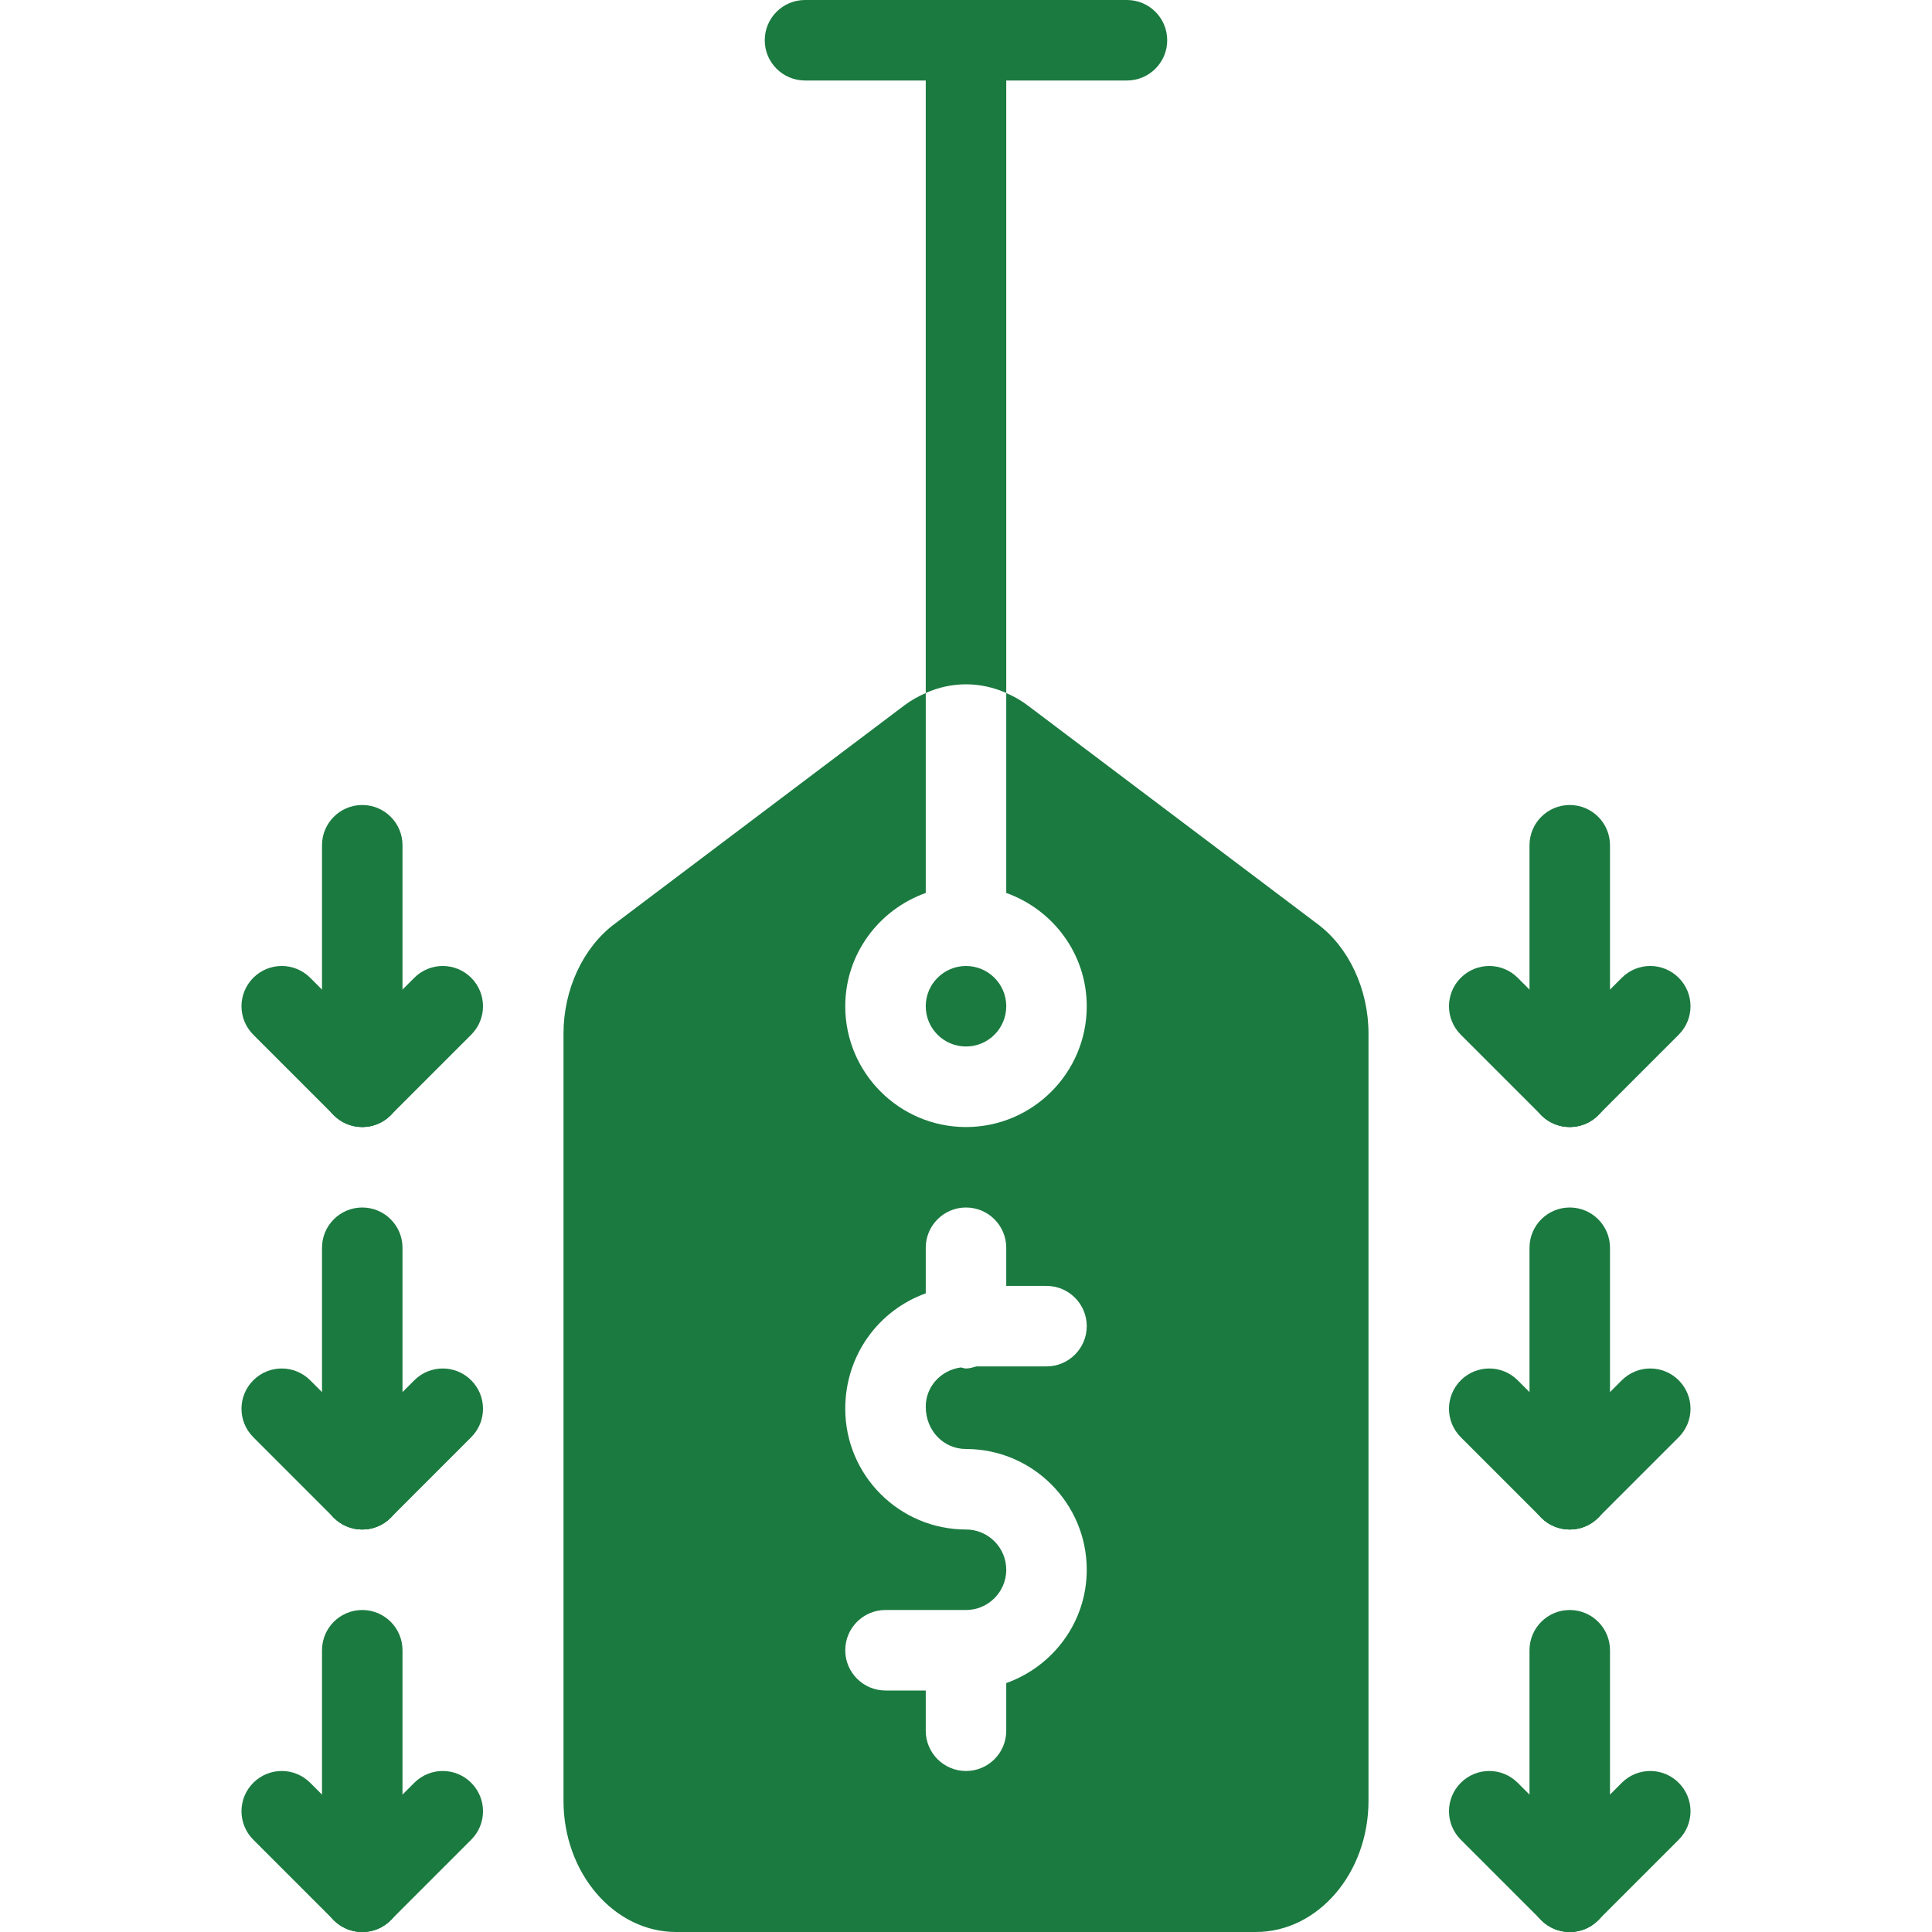 <svg xmlns="http://www.w3.org/2000/svg" viewBox="0 0 48 48" id="LowPrice"><path d="M27.999,2H20c-0.552,0-1-0.448-1-1s0.448-1,1-1h7.999c0.552,0,1,0.448,1,1S28.551,2,27.999,2z" fill="#1b7a40" class="color000000 svgShape"></path><circle cx="24" cy="25" r="1" fill="#1b7a40" class="color000000 svgShape"></circle><path d="M32.728 22.952l-7.198-5.428c-.168-.128-.347-.225-.53-.306v4.967c1.161.414 2 1.514 2 2.816 0 1.654-1.346 3-3 3s-3-1.346-3-3c0-1.302.839-2.402 2-2.816v-4.967c-.182.081-.36.177-.528.304l-7.193 5.425C14.49 23.531 14 24.578 14 25.68v19.06c0 1.797 1.256 3.26 2.8 3.26h14.4c1.544 0 2.8-1.462 2.8-3.26V25.68C34 24.578 33.51 23.531 32.728 22.952zM24 36c1.654 0 3 1.346 3 3 0 1.302-.839 2.402-2 2.816V43c0 .552-.448 1-1 1s-1-.448-1-1v-1h-1c-.552 0-1-.448-1-1s.448-1 1-1h2c.551 0 1-.449 1-1s-.449-1-1-1c-1.654 0-3-1.346-3-3 0-1.343.839-2.451 2-2.867V31c0-.552.448-1 1-1s1 .448 1 1v.948h1c.552 0 1 .448 1 1s-.448 1-1 1h-1.741C24.174 33.971 24.092 34 24 34c-.046 0-.085-.02-.129-.026C23.383 34.04 23 34.442 23 34.948 23 35.551 23.449 36 24 36zM25 17.217V1c0-.552-.448-1-1-1s-1 .448-1 1v16.217C23.644 16.93 24.355 16.93 25 17.217zM9 48c-.552 0-1-.448-1-1v-6c0-.552.448-1 1-1s1 .448 1 1v6C10 47.552 9.552 48 9 48z" fill="#1b7a40" class="color000000 svgShape"></path><path d="M9,48c-0.256,0-0.512-0.098-0.707-0.293c-0.391-0.391-0.391-1.023,0-1.414l2-2c0.391-0.391,1.023-0.391,1.414,0 s0.391,1.023,0,1.414l-2,2C9.512,47.902,9.256,48,9,48z" fill="#1b7a40" class="color000000 svgShape"></path><path d="M9 48c-.256 0-.512-.098-.707-.293l-2-2c-.391-.391-.391-1.023 0-1.414s1.023-.391 1.414 0l2 2c.391.391.391 1.023 0 1.414C9.512 47.902 9.256 48 9 48zM9 38c-.552 0-1-.448-1-1v-6c0-.552.448-1 1-1s1 .448 1 1v6C10 37.552 9.552 38 9 38z" fill="#1b7a40" class="color000000 svgShape"></path><path d="M9,38c-0.256,0-0.512-0.098-0.707-0.293c-0.391-0.391-0.391-1.023,0-1.414l2-2c0.391-0.391,1.023-0.391,1.414,0 s0.391,1.023,0,1.414l-2,2C9.512,37.902,9.256,38,9,38z" fill="#1b7a40" class="color000000 svgShape"></path><path d="M9 38c-.256 0-.512-.098-.707-.293l-2-2c-.391-.391-.391-1.023 0-1.414s1.023-.391 1.414 0l2 2c.391.391.391 1.023 0 1.414C9.512 37.902 9.256 38 9 38zM9 28c-.552 0-1-.448-1-1v-6c0-.552.448-1 1-1s1 .448 1 1v6C10 27.552 9.552 28 9 28z" fill="#1b7a40" class="color000000 svgShape"></path><path d="M9,28c-0.256,0-0.512-0.098-0.707-0.293c-0.391-0.391-0.391-1.023,0-1.414l2-2c0.391-0.391,1.023-0.391,1.414,0 s0.391,1.023,0,1.414l-2,2C9.512,27.902,9.256,28,9,28z" fill="#1b7a40" class="color000000 svgShape"></path><path d="M9 28c-.256 0-.512-.098-.707-.293l-2-2c-.391-.391-.391-1.023 0-1.414s1.023-.391 1.414 0l2 2c.391.391.391 1.023 0 1.414C9.512 27.902 9.256 28 9 28zM39 48c-.552 0-1-.448-1-1v-6c0-.552.448-1 1-1s1 .448 1 1v6C40 47.552 39.552 48 39 48z" fill="#1b7a40" class="color000000 svgShape"></path><path d="M39,48c-0.256,0-0.512-0.098-0.707-0.293c-0.391-0.391-0.391-1.023,0-1.414l2-2c0.391-0.391,1.023-0.391,1.414,0 s0.391,1.023,0,1.414l-2,2C39.512,47.902,39.256,48,39,48z" fill="#1b7a40" class="color000000 svgShape"></path><path d="M39 48c-.256 0-.512-.098-.707-.293l-2-2c-.391-.391-.391-1.023 0-1.414s1.023-.391 1.414 0l2 2c.391.391.391 1.023 0 1.414C39.512 47.902 39.256 48 39 48zM39 38c-.552 0-1-.448-1-1v-6c0-.552.448-1 1-1s1 .448 1 1v6C40 37.552 39.552 38 39 38z" fill="#1b7a40" class="color000000 svgShape"></path><path d="M39,38c-0.256,0-0.512-0.098-0.707-0.293c-0.391-0.391-0.391-1.023,0-1.414l2-2c0.391-0.391,1.023-0.391,1.414,0 s0.391,1.023,0,1.414l-2,2C39.512,37.902,39.256,38,39,38z" fill="#1b7a40" class="color000000 svgShape"></path><path d="M39 38c-.256 0-.512-.098-.707-.293l-2-2c-.391-.391-.391-1.023 0-1.414s1.023-.391 1.414 0l2 2c.391.391.391 1.023 0 1.414C39.512 37.902 39.256 38 39 38zM39 28c-.552 0-1-.448-1-1v-6c0-.552.448-1 1-1s1 .448 1 1v6C40 27.552 39.552 28 39 28z" fill="#1b7a40" class="color000000 svgShape"></path><path d="M39,28c-0.256,0-0.512-0.098-0.707-0.293c-0.391-0.391-0.391-1.023,0-1.414l2-2c0.391-0.391,1.023-0.391,1.414,0 s0.391,1.023,0,1.414l-2,2C39.512,27.902,39.256,28,39,28z" fill="#1b7a40" class="color000000 svgShape"></path><path d="M39,28c-0.256,0-0.512-0.098-0.707-0.293l-2-2c-0.391-0.391-0.391-1.023,0-1.414s1.023-0.391,1.414,0l2,2 c0.391,0.391,0.391,1.023,0,1.414C39.512,27.902,39.256,28,39,28z" fill="#1b7a40" class="color000000 svgShape"></path></svg>